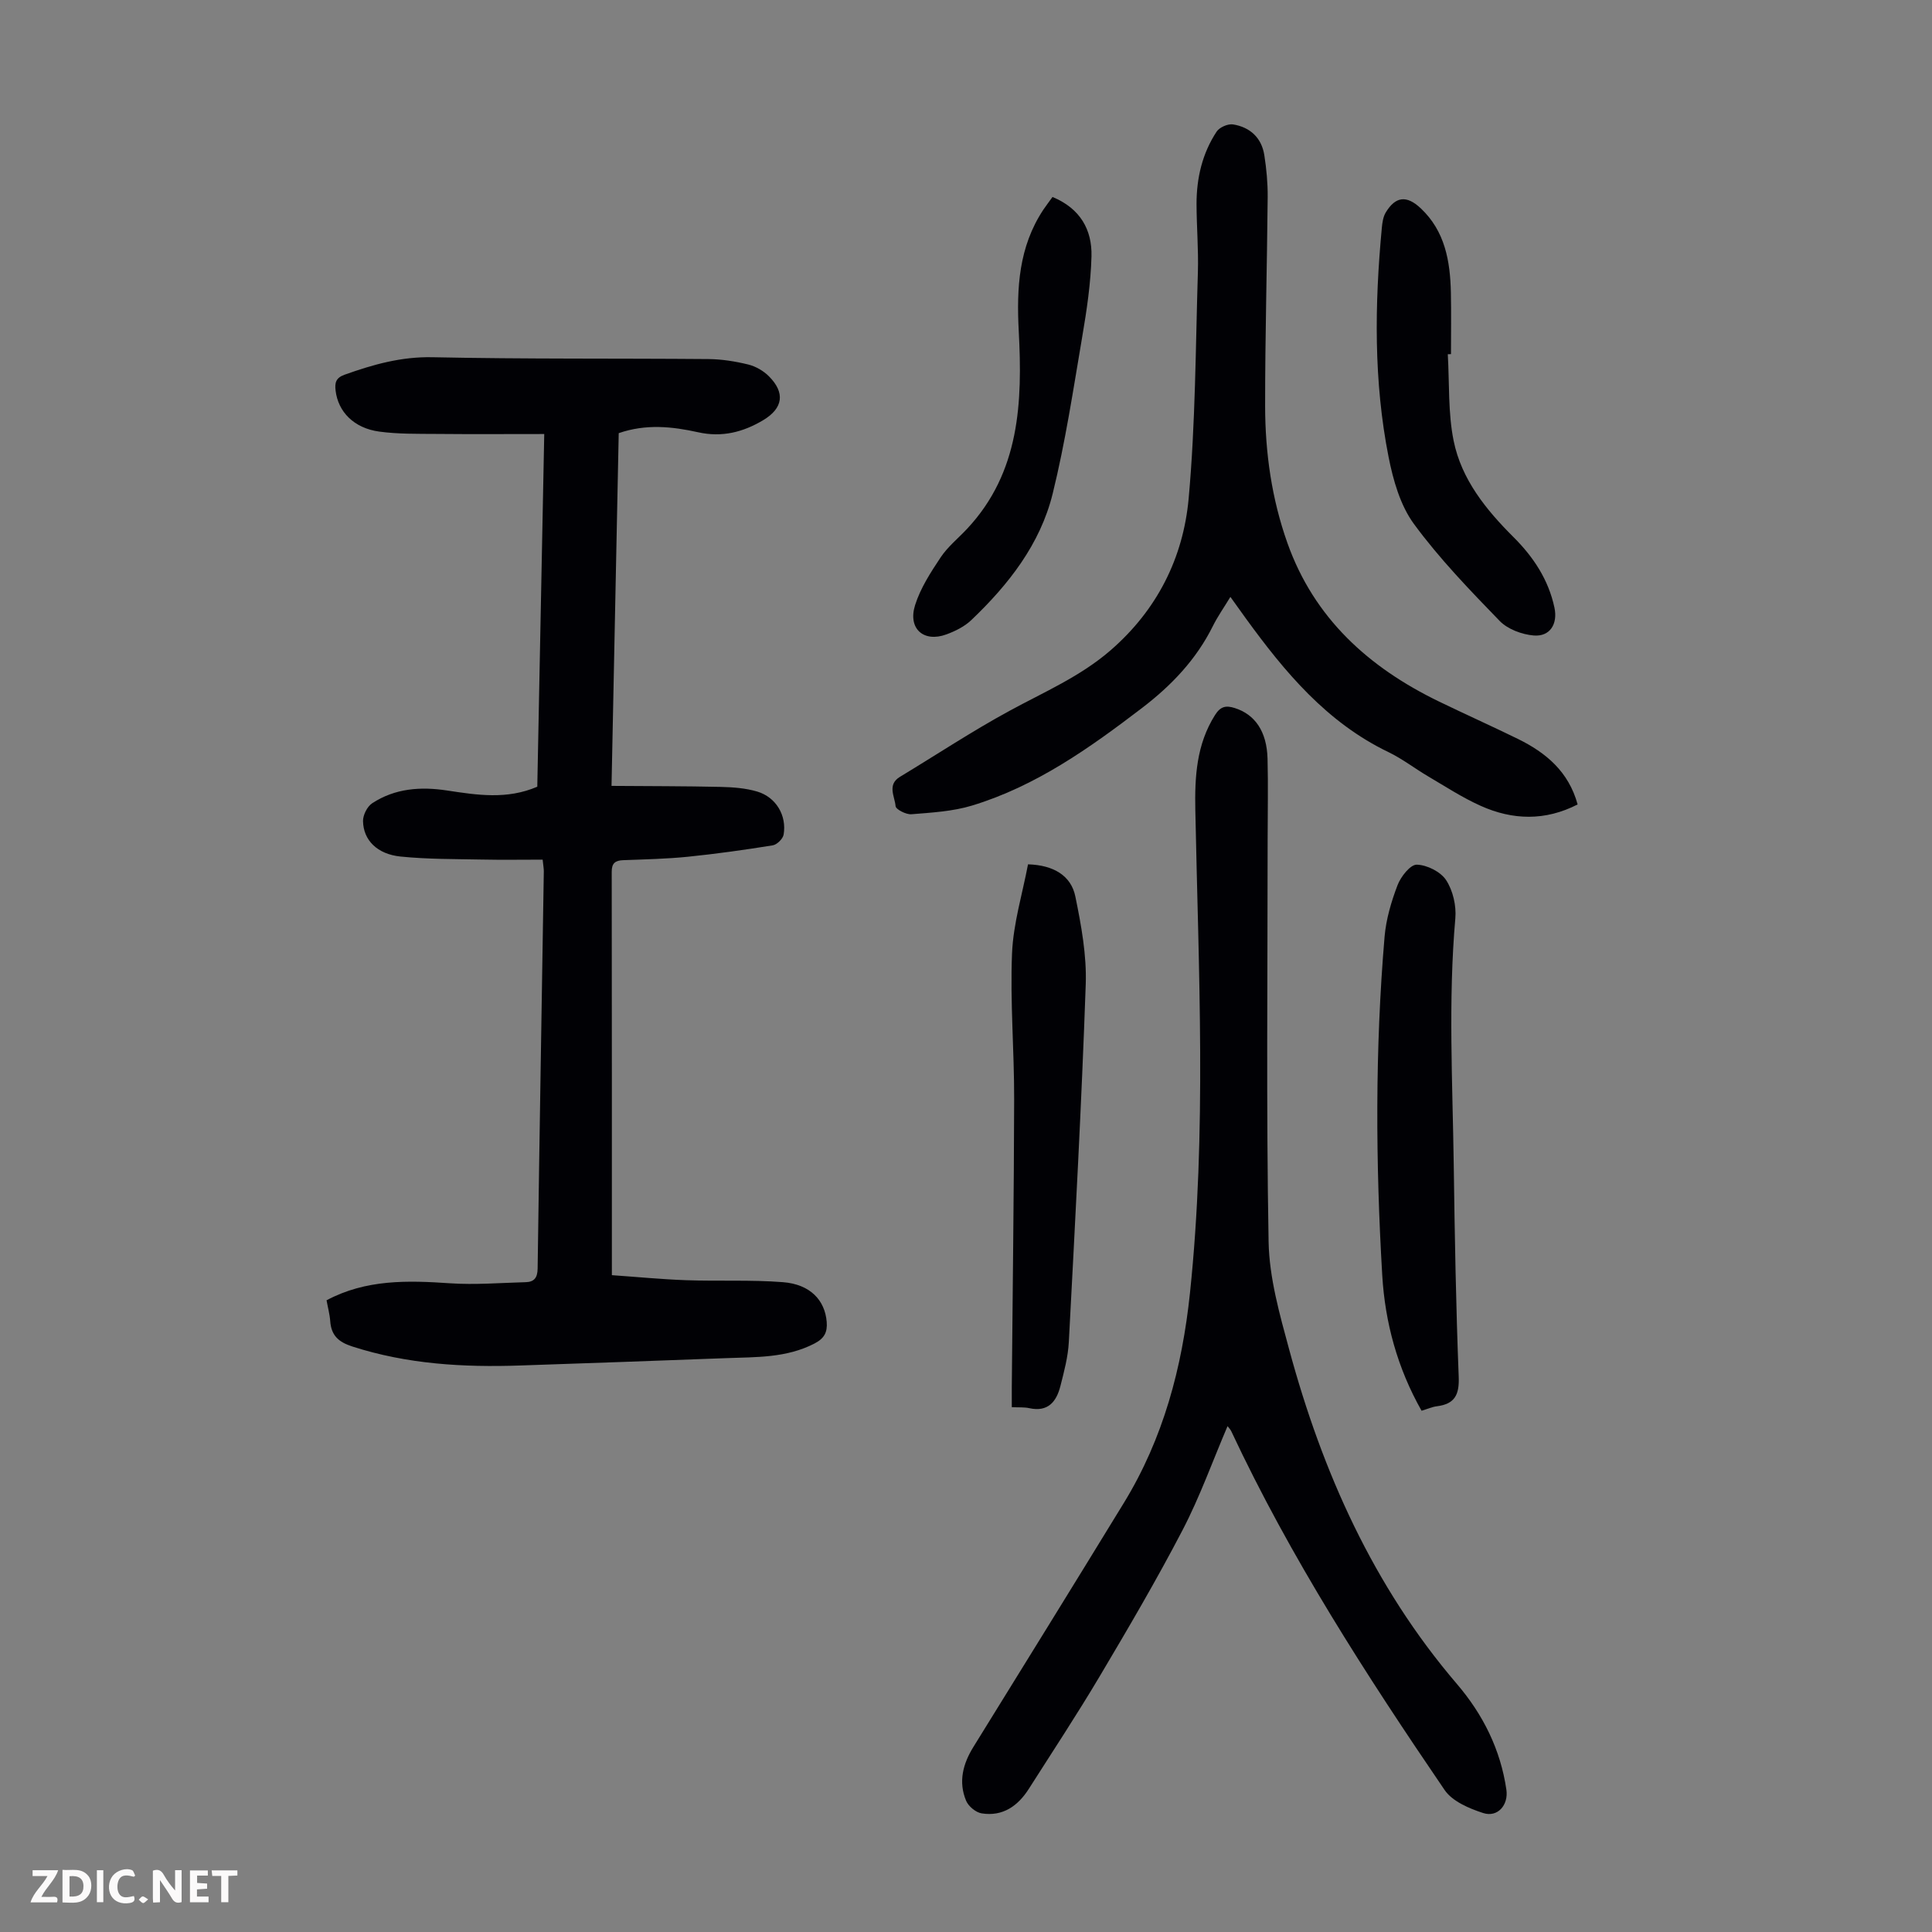 <svg enable-background="new 0 0 400 400" viewBox="0 0 400 400" xmlns="http://www.w3.org/2000/svg"><rect x="0" y="0" width="400" height="400" fill="#808080" stroke="none"/><g fill="#fbfafa"><path d="m37.59 393.81c-.92.31-1.52.05-2-.78-.7-1.2-1.52-2.34-2.47-3.78v4.59c-.55.03-.95.05-1.41.07-.03-.37-.06-.64-.06-.91 0-1.91 0-3.81 0-5.7 1.13-.41 1.77-.03 2.29.91.62 1.11 1.38 2.14 2.31 3.19v-4.2h1.35v6.61z"/><path d="m12.94 393.88v-6.75c1.9.19 3.93-.54 5.37 1.29.8 1.01.78 2.88.03 3.97-1.37 1.97-3.4 1.51-5.4 1.49m1.45-1.22c2.04.12 2.92-.58 2.89-2.21-.03-1.51-.98-2.19-2.89-2z"/><path d="m11.81 393.87h-5.49c.68-2.18 2.47-3.48 3.51-5.45h-3.08v-1.21h5.29c-.71 2.13-2.44 3.48-3.47 5.51.86 0 1.63.04 2.39-.01.79-.05 1.14.21.85 1.16"/><path d="m39.33 393.86v-6.61h3.7v1.07h-2.22v1.52c.68.04 1.34.09 2.07.13v1.07c-.72.05-1.38.09-2.1.14v1.48h2.4v1.19h-3.85z"/><path d="m27.71 388.56c-1.15-.3-2.46-.61-3.1.64-.37.73-.41 1.93-.06 2.67.63 1.35 1.99.93 3.17.68.35.94-.01 1.32-.93 1.46-1.62.25-3.05-.27-3.76-1.48-.73-1.24-.6-3.03.31-4.17.88-1.11 2.71-1.7 4-1.16.32.13.44.74.65 1.12-.1.08-.19.16-.28.24"/><path d="m49.15 387.24v1.07c-.59.02-1.17.05-1.87.08v5.44h-1.48v-5.44h-1.85c-.05-.4-.08-.73-.13-1.15z"/><path d="m20.06 387.21h1.33v6.62h-1.33z"/><path d="m30.68 393.25c-.49.38-.8.79-1.05.76-.32-.05-.6-.45-.9-.7.26-.24.51-.64.8-.67.29-.04.62.3 1.15.61"/></g><path d="m111.24 162.88c.47-24.08.95-48.19 1.44-73.02-7.75 0-15.1.05-22.44-.02-3.9-.03-7.85.04-11.7-.48-5.27-.71-8.54-4.1-9.06-8.5-.19-1.62.05-2.63 1.86-3.28 5.91-2.11 11.73-3.76 18.22-3.62 19.02.4 38.05.22 57.08.38 2.77.02 5.59.47 8.28 1.13 1.55.38 3.15 1.31 4.28 2.44 3.41 3.42 2.92 6.61-1.17 9.07-4.17 2.5-8.55 3.61-13.47 2.52-5.36-1.19-10.8-1.78-16.46.18-.49 24.01-.98 48.03-1.49 73.03 7.75.06 15.19.04 22.62.21 2.53.06 5.15.25 7.56.97 3.88 1.16 6.13 4.95 5.45 8.91-.15.87-1.38 2.08-2.26 2.22-5.83.94-11.68 1.76-17.56 2.36-4.45.45-8.93.54-13.4.71-1.64.06-2.38.63-2.37 2.4.04 27.64.03 55.28.03 83.52 5.19.36 10.26.86 15.34 1.04 6.7.24 13.43-.11 20.09.41 5.64.44 8.69 3.74 9.05 8.23.17 2.15-.5 3.41-2.51 4.46-5.83 3.03-12.12 2.8-18.36 3.04-14.19.55-28.37 1.03-42.56 1.52-11.79.41-23.44-.27-34.81-3.94-2.85-.92-4.33-2.29-4.55-5.22-.1-1.43-.49-2.83-.76-4.34 8.17-4.36 16.79-4.12 25.56-3.52 5.2.35 10.46-.09 15.69-.23 1.74-.05 2.42-.93 2.45-2.8.38-27.41.85-54.82 1.28-82.23.01-.55-.1-1.09-.24-2.45-4.22 0-8.45.07-12.67-.02-5.58-.11-11.19-.06-16.74-.62-4.84-.49-7.71-3.39-7.78-7.34-.02-1.25.86-3.01 1.89-3.69 4.72-3.1 10.03-3.48 15.49-2.65 6.2.94 12.4 1.93 18.7-.78z" fill="#010105"/><path d="m254.15 295.27c-3.09 7.22-5.72 14.61-9.3 21.49-5.36 10.3-11.25 20.33-17.18 30.32-4.68 7.88-9.73 15.53-14.65 23.26-2.27 3.57-5.4 5.79-9.77 5.1-1.22-.19-2.75-1.46-3.23-2.62-1.63-3.9-.67-7.62 1.52-11.15 10.41-16.82 20.82-33.64 31.15-50.52 8.16-13.33 12.06-28.02 13.68-43.44 3.49-33.28 1.77-66.62 1.11-99.95-.14-6.89.22-13.61 4.07-19.71 1.15-1.83 2.28-2.03 4.09-1.46 4.18 1.32 6.64 4.83 6.79 10.47.15 5.59.02 11.18.02 16.77 0 27.76-.3 55.52.2 83.27.14 7.46 2.28 15 4.26 22.3 6.88 25.4 17.42 49.02 34.73 69.25 5.4 6.31 9.03 13.57 10.24 21.89.46 3.15-1.79 5.8-4.8 4.83-2.91-.94-6.39-2.42-7.99-4.77-16.26-23.85-31.9-48.08-44.18-74.3-.19-.38-.51-.7-.76-1.03z" fill="#010105"/><path d="m326.63 166.55c-6.71 3.45-13.45 3.26-20.07.29-3.75-1.68-7.24-3.96-10.81-6.06-2.8-1.64-5.39-3.67-8.3-5.07-12.76-6.14-21.44-16.56-29.51-27.67-.98-1.35-1.95-2.72-3.2-4.46-1.33 2.2-2.65 4.06-3.65 6.08-3.42 6.88-8.56 12.26-14.57 16.86-10.87 8.31-22.01 16.24-35.29 20.27-4 1.21-8.33 1.45-12.53 1.79-1.1.09-3.23-1-3.28-1.68-.16-1.99-1.8-4.43.91-6.07 7.55-4.56 14.92-9.44 22.66-13.65 7.16-3.9 14.66-7.1 20.93-12.53 9.64-8.36 15.06-19.14 16.18-31.46 1.41-15.56 1.43-31.24 1.91-46.88.14-4.69-.27-9.39-.28-14.09 0-5.36 1.19-10.47 4.16-14.97.59-.9 2.35-1.66 3.41-1.49 3.5.57 5.89 2.75 6.46 6.34.45 2.86.72 5.78.7 8.67-.13 14.44-.54 28.87-.53 43.3.01 9.65 1.36 19.2 4.61 28.34 5.53 15.59 16.84 25.78 31.36 32.82 5.43 2.63 10.94 5.1 16.36 7.75 5.82 2.86 10.51 6.77 12.37 13.57z" fill="#010105"/><path d="m294.32 292.08c-5.02-8.87-7.56-18.29-8.14-28.03-1.38-23.36-1.5-46.76.48-70.1.31-3.62 1.38-7.26 2.68-10.67.67-1.77 2.65-4.29 3.99-4.26 2.11.05 4.94 1.46 6.08 3.21 1.41 2.16 2.13 5.3 1.9 7.91-1.49 16.98-.57 33.97-.33 50.94.2 14.66.46 29.32 1.03 43.97.15 3.73-.82 5.63-4.5 6.1-.99.12-1.93.55-3.19.93z" fill="#010105"/><path d="m209.48 291.34c0-1.51-.01-2.82 0-4.13.17-19.89.45-39.78.49-59.67.02-10.05-.85-20.12-.44-30.14.26-6.24 2.17-12.41 3.31-18.45 5.29.16 8.92 2.34 9.8 6.66 1.22 5.97 2.36 12.14 2.15 18.18-.86 24.69-2.2 49.36-3.5 74.03-.16 3.08-.98 6.15-1.75 9.17-.82 3.21-2.56 5.4-6.42 4.56-1.05-.24-2.17-.14-3.64-.21z" fill="#010105"/><path d="m299.75 73.34c.35 6 .03 12.14 1.22 17.97 1.63 7.97 6.7 14.23 12.41 19.92 4.1 4.09 7.22 8.79 8.45 14.57.72 3.37-.91 6.06-4.31 5.77-2.44-.21-5.37-1.3-7.03-3.01-6.22-6.42-12.48-12.9-17.75-20.08-2.83-3.86-4.3-9.06-5.25-13.87-3.1-15.68-2.89-31.55-1.4-47.41.1-1.1.27-2.31.82-3.22 2.02-3.34 4.33-3.59 7.23-.86 5.05 4.74 6.11 10.97 6.25 17.46.09 4.24.02 8.49.02 12.74-.22 0-.44.01-.66.02z" fill="#010105"/><path d="m217.91 40.78c5.76 2.39 8.21 6.8 8.07 12.3-.15 5.55-.97 11.11-1.91 16.6-1.85 10.89-3.49 21.85-6.13 32.55-2.58 10.45-9.13 18.8-16.84 26.15-1.4 1.34-3.32 2.29-5.17 2.97-4.7 1.72-8.01-1.19-6.47-6.07 1.11-3.52 3.23-6.79 5.31-9.91 1.47-2.2 3.63-3.93 5.46-5.89 10.95-11.71 11.47-26.24 10.69-40.94-.47-8.91 0-17.43 5.09-25.12.56-.83 1.17-1.62 1.9-2.64z" fill="#010105"/></svg>
